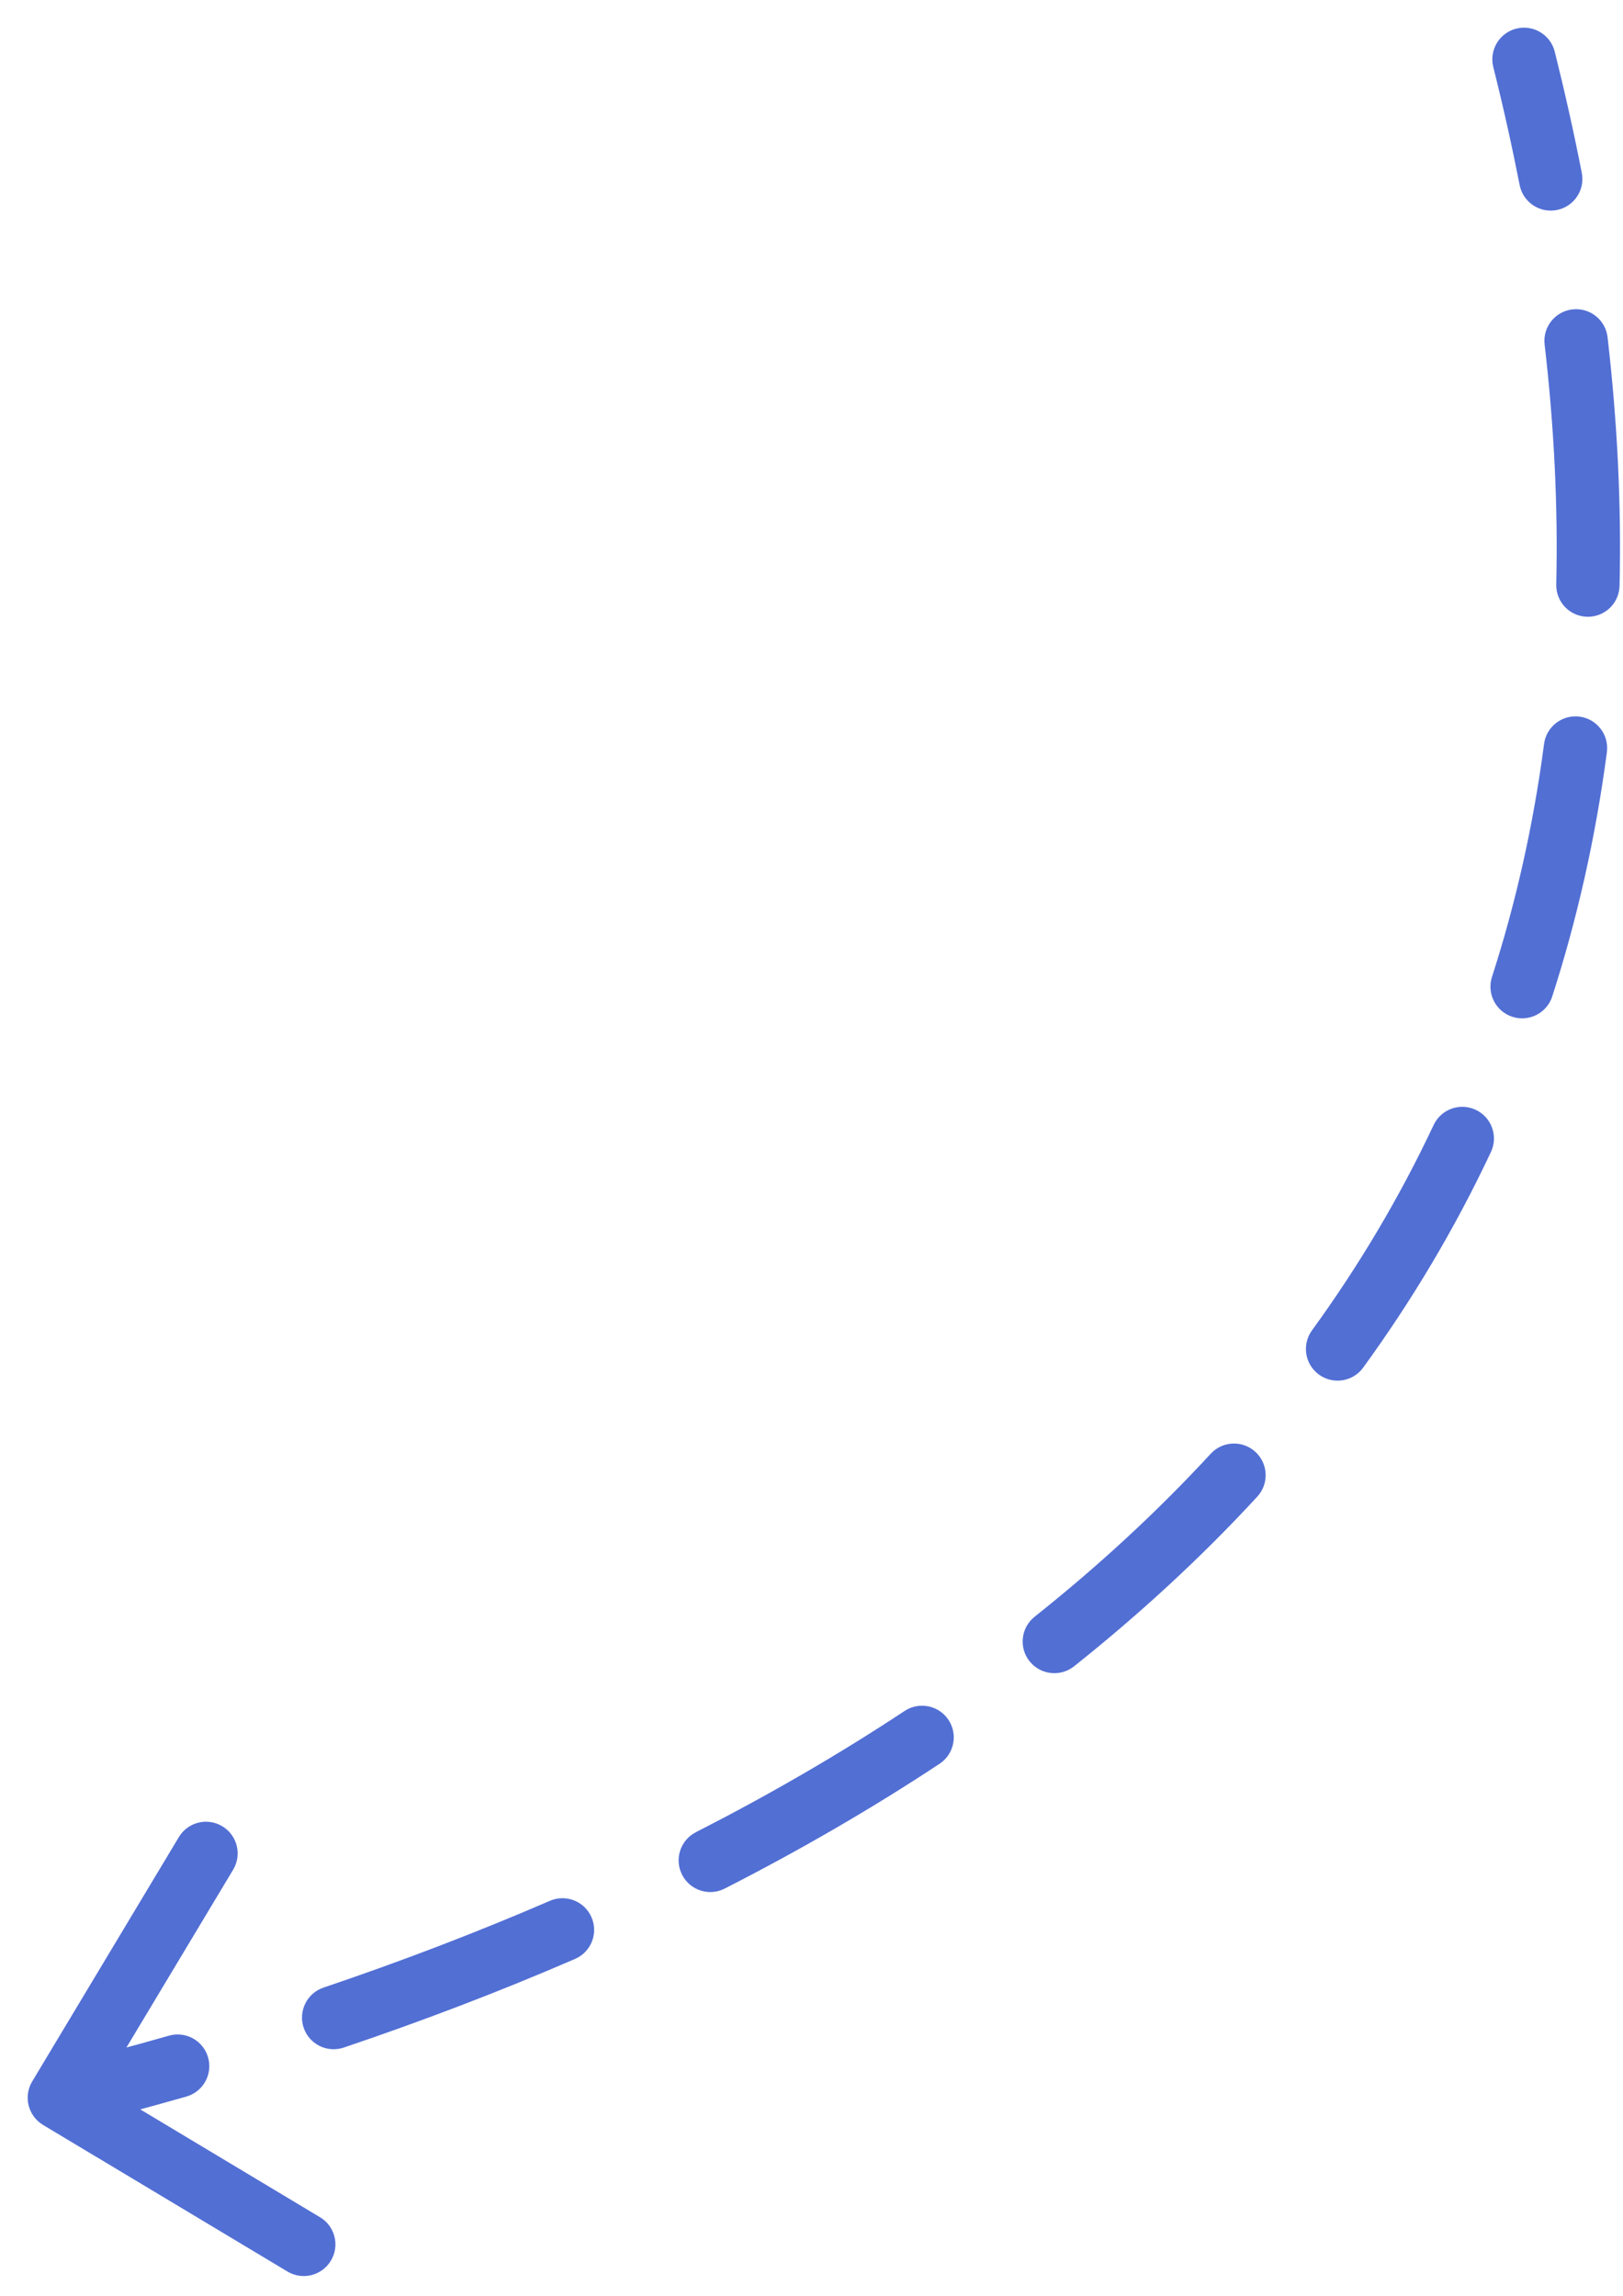 <?xml version="1.0" encoding="UTF-8"?> <svg xmlns="http://www.w3.org/2000/svg" width="41" height="58" viewBox="0 0 41 58" fill="none"> <path d="M39.276 1.305C39.168 0.876 38.734 0.616 38.305 0.723C37.877 0.83 37.616 1.264 37.723 1.693L39.276 1.305ZM0.813 52.587C0.586 52.966 0.709 53.457 1.088 53.685L7.262 57.389C7.641 57.616 8.132 57.493 8.359 57.114C8.587 56.736 8.464 56.244 8.085 56.017L2.597 52.724L5.89 47.236C6.117 46.857 5.994 46.366 5.615 46.139C5.236 45.911 4.745 46.034 4.518 46.413L0.813 52.587ZM38.389 4.675C38.474 5.109 38.895 5.391 39.328 5.306C39.762 5.221 40.044 4.801 39.959 4.368L38.389 4.675ZM40.61 8.519C40.559 8.08 40.162 7.766 39.723 7.817C39.284 7.867 38.969 8.264 39.02 8.703L40.61 8.519ZM39.314 14.764C39.303 15.206 39.653 15.572 40.095 15.582C40.537 15.592 40.903 15.243 40.913 14.801L39.314 14.764ZM40.593 19.003C40.65 18.565 40.342 18.163 39.904 18.105C39.466 18.048 39.064 18.356 39.006 18.794L40.593 19.003ZM37.69 24.682C37.555 25.103 37.786 25.554 38.206 25.689C38.627 25.825 39.078 25.594 39.213 25.173L37.69 24.682ZM37.664 29.104C37.852 28.704 37.68 28.227 37.28 28.039C36.88 27.851 36.404 28.023 36.216 28.423L37.664 29.104ZM33.143 33.611C32.883 33.969 32.962 34.469 33.32 34.729C33.677 34.988 34.178 34.909 34.437 34.551L33.143 33.611ZM31.761 37.812C32.061 37.487 32.04 36.981 31.715 36.682C31.39 36.382 30.884 36.403 30.585 36.728L31.761 37.812ZM26.136 40.846C25.791 41.121 25.733 41.624 26.008 41.97C26.284 42.316 26.787 42.373 27.133 42.098L26.136 40.846ZM23.735 44.561C24.104 44.317 24.205 43.821 23.961 43.452C23.717 43.084 23.221 42.983 22.852 43.226L23.735 44.561ZM17.58 46.289C17.186 46.49 17.03 46.971 17.231 47.365C17.432 47.759 17.914 47.915 18.307 47.714L17.58 46.289ZM14.527 49.491C14.932 49.316 15.119 48.845 14.943 48.44C14.768 48.034 14.297 47.847 13.891 48.023L14.527 49.491ZM8.173 50.215C7.754 50.356 7.53 50.81 7.671 51.229C7.813 51.648 8.267 51.872 8.685 51.73L8.173 50.215ZM4.708 52.968C5.132 52.847 5.378 52.404 5.257 51.98C5.136 51.555 4.693 51.309 4.268 51.43L4.708 52.968ZM37.723 1.693C37.977 2.706 38.198 3.7 38.389 4.675L39.959 4.368C39.763 3.364 39.535 2.344 39.276 1.305L37.723 1.693ZM39.02 8.703C39.265 10.817 39.359 12.836 39.314 14.764L40.913 14.801C40.96 12.796 40.863 10.703 40.61 8.519L39.02 8.703ZM39.006 18.794C38.733 20.87 38.287 22.831 37.69 24.682L39.213 25.173C39.84 23.228 40.306 21.173 40.593 19.003L39.006 18.794ZM36.216 28.423C35.347 30.27 34.315 31.997 33.143 33.611L34.437 34.551C35.667 32.859 36.751 31.045 37.664 29.104L36.216 28.423ZM30.585 36.728C29.221 38.207 27.731 39.577 26.136 40.846L27.133 42.098C28.786 40.782 30.338 39.356 31.761 37.812L30.585 36.728ZM22.852 43.226C21.171 44.338 19.405 45.357 17.58 46.289L18.307 47.714C20.181 46.757 21.998 45.709 23.735 44.561L22.852 43.226ZM13.891 48.023C12.021 48.832 10.107 49.561 8.173 50.215L8.685 51.73C10.658 51.064 12.612 50.32 14.527 49.491L13.891 48.023ZM4.268 51.43C3.281 51.712 2.292 51.976 1.305 52.222L1.693 53.775C2.697 53.524 3.702 53.255 4.708 52.968L4.268 51.43ZM39.276 1.305C39.168 0.876 38.734 0.616 38.305 0.723C37.877 0.83 37.616 1.264 37.723 1.693L39.276 1.305ZM0.813 52.587C0.586 52.966 0.709 53.457 1.088 53.685L7.262 57.389C7.641 57.616 8.132 57.493 8.359 57.114C8.587 56.736 8.464 56.244 8.085 56.017L2.597 52.724L5.89 47.236C6.117 46.857 5.994 46.366 5.615 46.139C5.236 45.911 4.745 46.034 4.518 46.413L0.813 52.587ZM38.389 4.675C38.474 5.109 38.895 5.391 39.328 5.306C39.762 5.221 40.044 4.801 39.959 4.368L38.389 4.675ZM40.61 8.519C40.559 8.08 40.162 7.766 39.723 7.817C39.284 7.867 38.969 8.264 39.02 8.703L40.61 8.519ZM39.314 14.764C39.303 15.206 39.653 15.572 40.095 15.582C40.537 15.592 40.903 15.243 40.913 14.801L39.314 14.764ZM40.593 19.003C40.65 18.565 40.342 18.163 39.904 18.105C39.466 18.048 39.064 18.356 39.006 18.794L40.593 19.003ZM37.69 24.682C37.555 25.103 37.786 25.554 38.206 25.689C38.627 25.825 39.078 25.594 39.213 25.173L37.69 24.682ZM37.664 29.104C37.852 28.704 37.68 28.227 37.28 28.039C36.88 27.851 36.404 28.023 36.216 28.423L37.664 29.104ZM33.143 33.611C32.883 33.969 32.962 34.469 33.32 34.729C33.677 34.988 34.178 34.909 34.437 34.551L33.143 33.611ZM31.761 37.812C32.061 37.487 32.04 36.981 31.715 36.682C31.39 36.382 30.884 36.403 30.585 36.728L31.761 37.812ZM26.136 40.846C25.791 41.121 25.733 41.624 26.008 41.97C26.284 42.316 26.787 42.373 27.133 42.098L26.136 40.846ZM23.735 44.561C24.104 44.317 24.205 43.821 23.961 43.452C23.717 43.084 23.221 42.983 22.852 43.226L23.735 44.561ZM17.58 46.289C17.186 46.49 17.03 46.971 17.231 47.365C17.432 47.759 17.914 47.915 18.307 47.714L17.58 46.289ZM14.527 49.491C14.932 49.316 15.119 48.845 14.943 48.44C14.768 48.034 14.297 47.847 13.891 48.023L14.527 49.491ZM8.173 50.215C7.754 50.356 7.53 50.81 7.671 51.229C7.813 51.648 8.267 51.872 8.685 51.73L8.173 50.215ZM4.708 52.968C5.132 52.847 5.378 52.404 5.257 51.98C5.136 51.555 4.693 51.309 4.268 51.43L4.708 52.968ZM37.723 1.693C37.977 2.706 38.198 3.7 38.389 4.675L39.959 4.368C39.763 3.364 39.535 2.344 39.276 1.305L37.723 1.693ZM39.02 8.703C39.265 10.817 39.359 12.836 39.314 14.764L40.913 14.801C40.96 12.796 40.863 10.703 40.61 8.519L39.02 8.703ZM39.006 18.794C38.733 20.87 38.287 22.831 37.69 24.682L39.213 25.173C39.84 23.228 40.306 21.173 40.593 19.003L39.006 18.794ZM36.216 28.423C35.347 30.27 34.315 31.997 33.143 33.611L34.437 34.551C35.667 32.859 36.751 31.045 37.664 29.104L36.216 28.423ZM30.585 36.728C29.221 38.207 27.731 39.577 26.136 40.846L27.133 42.098C28.786 40.782 30.338 39.356 31.761 37.812L30.585 36.728ZM22.852 43.226C21.171 44.338 19.405 45.357 17.58 46.289L18.307 47.714C20.181 46.757 21.998 45.709 23.735 44.561L22.852 43.226ZM13.891 48.023C12.021 48.832 10.107 49.561 8.173 50.215L8.685 51.73C10.658 51.064 12.612 50.32 14.527 49.491L13.891 48.023ZM4.268 51.43C3.281 51.712 2.292 51.976 1.305 52.222L1.693 53.775C2.697 53.524 3.702 53.255 4.708 52.968L4.268 51.43Z" fill="#526FD4"></path> </svg> 